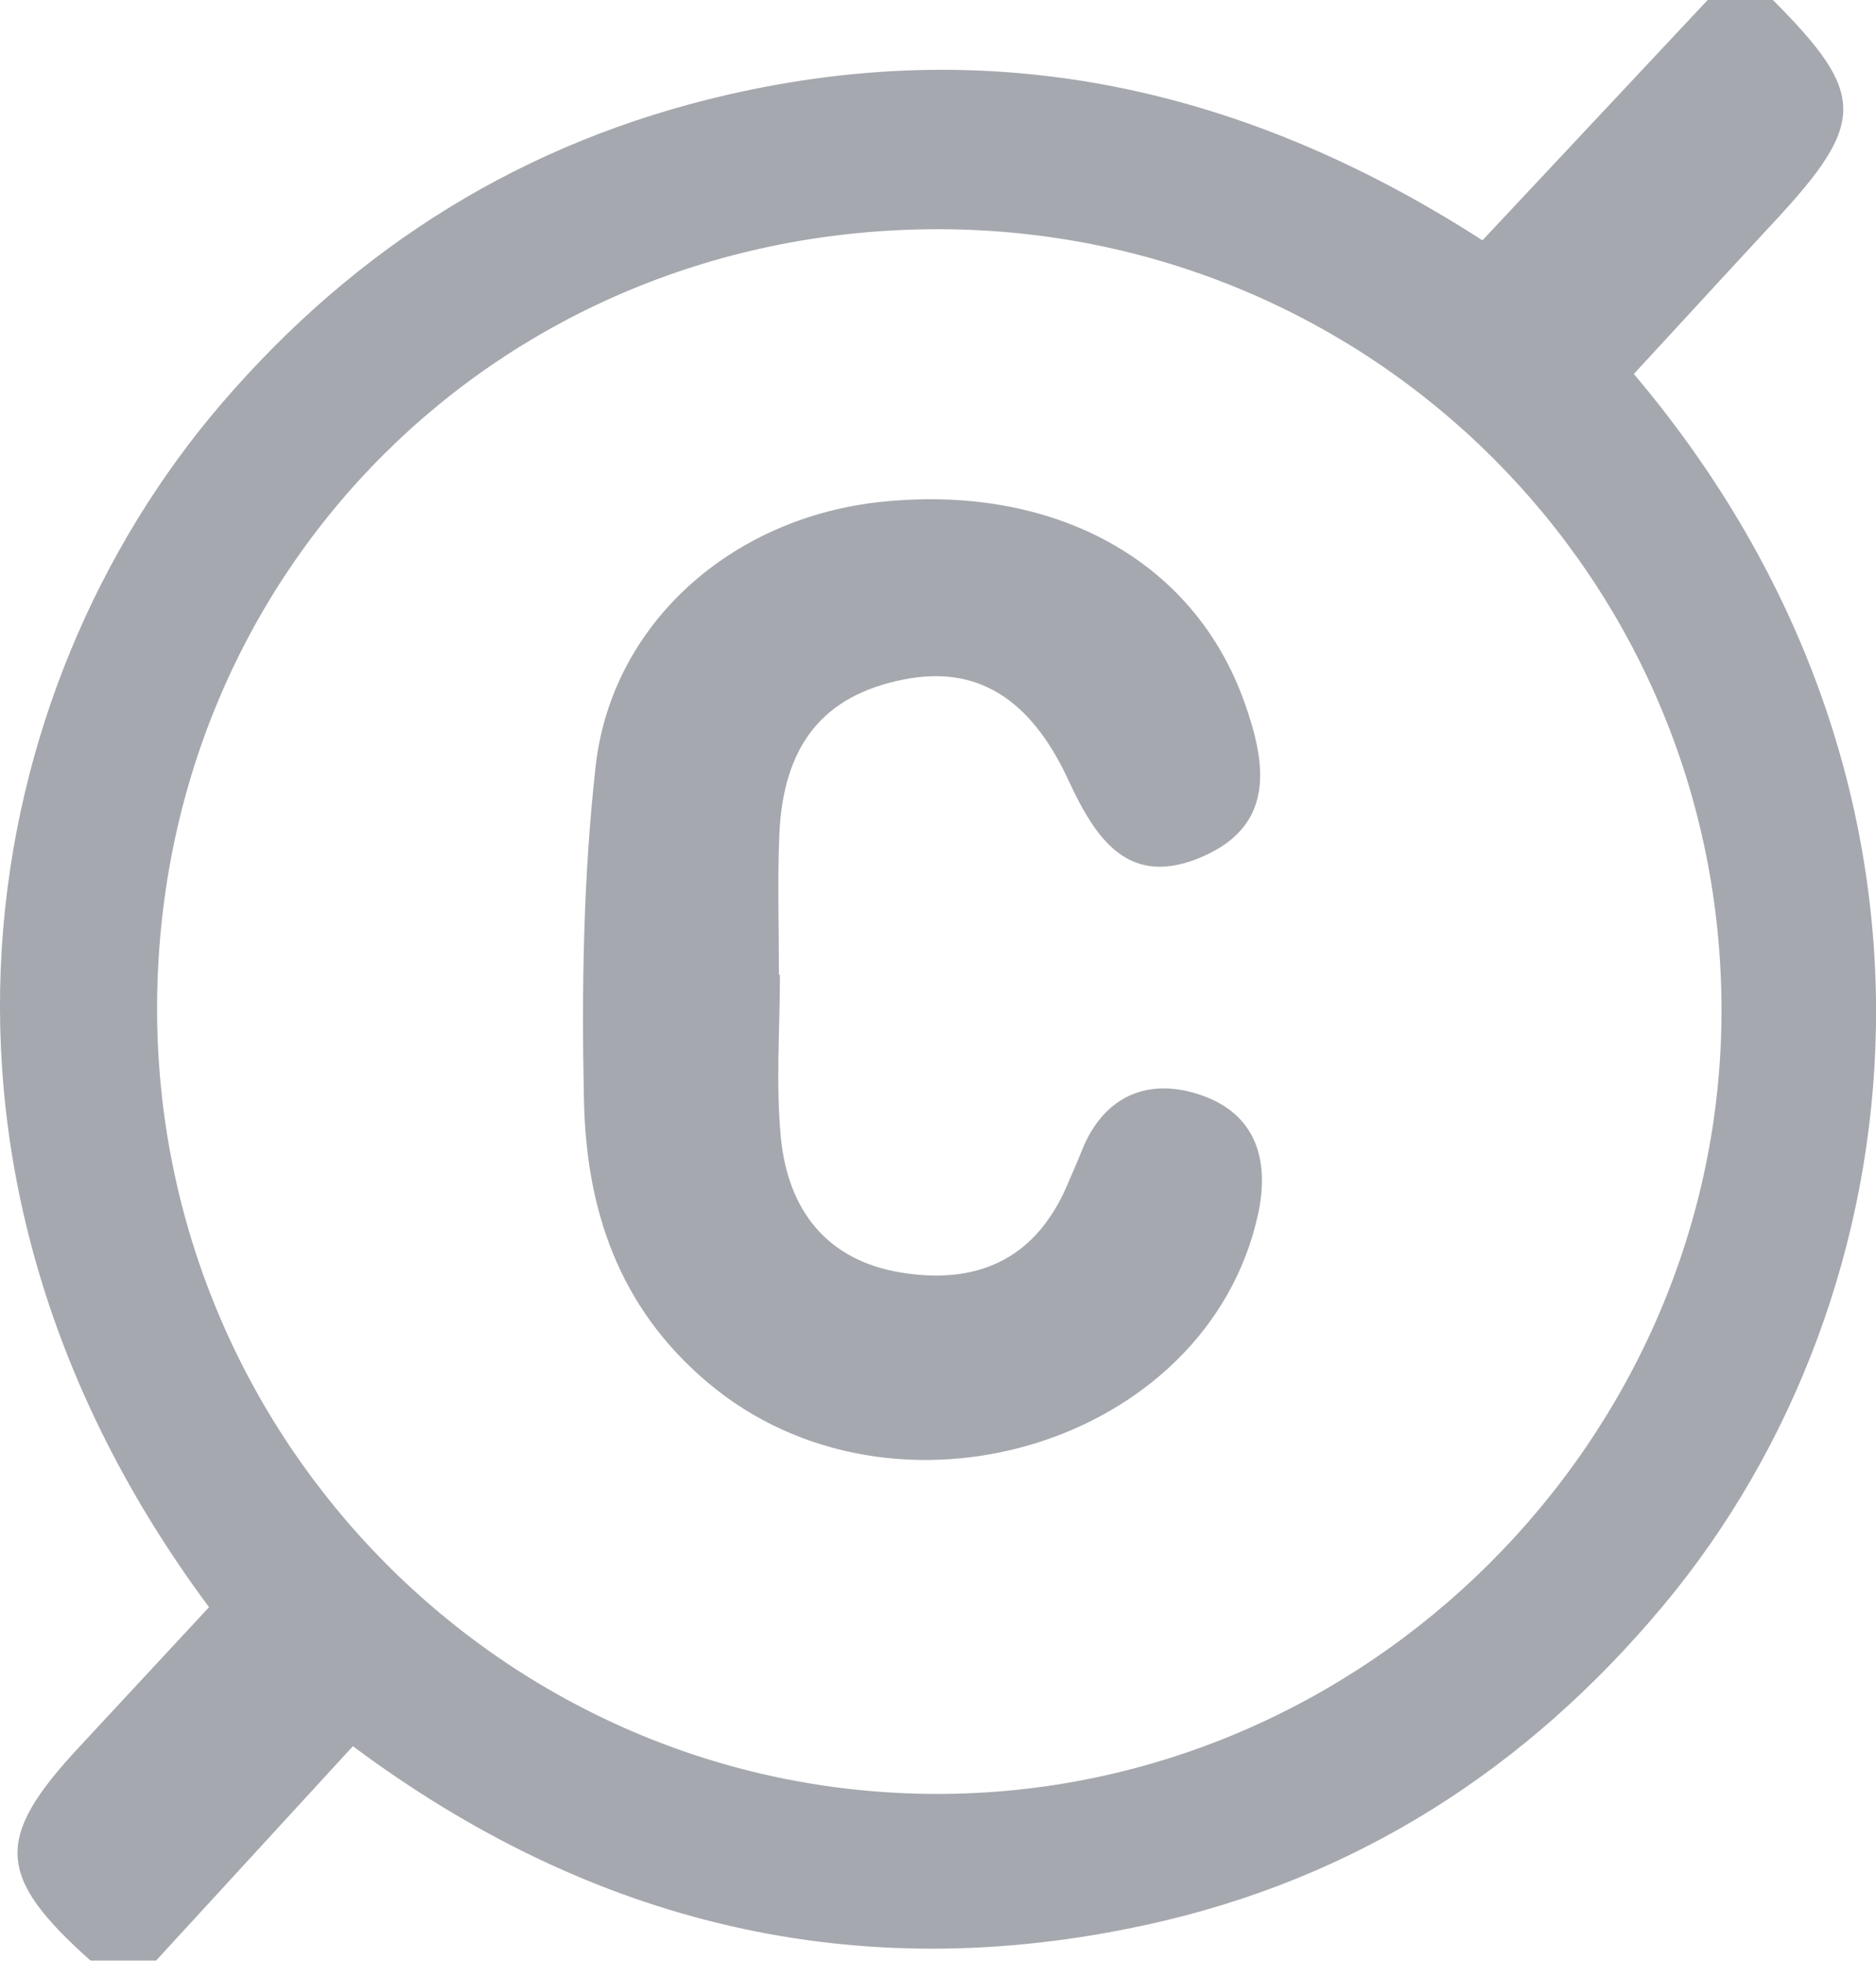 <?xml version="1.0" encoding="UTF-8"?>
<svg id="Layer_2" data-name="Layer 2" xmlns="http://www.w3.org/2000/svg" viewBox="0 0 114.88 120.01">
  <defs>
    <style>
      .cls-1 {
        opacity: .9;
      }

      .cls-2 {
        fill: #9b9fa5;
        stroke-width: 0px;
      }
    </style>
  </defs>
  <g id="Layer_2-2" data-name="Layer 2">
    <g class="cls-1">
      <path class="cls-2" d="M104.57,0h4c5.72,5.75,5.73,7.49.09,13.56-2.9,3.12-5.78,6.27-8.61,9.33,21.18,25.02,17.75,56.26,1.83,75.35-8.39,10.06-18.92,16.8-31.71,19.58-17.73,3.86-33.93-.04-48.56-10.94-4.21,4.58-8.13,8.85-12.06,13.13h-4c-5.78-5.16-5.91-7.49-.7-13.08,2.68-2.88,5.36-5.77,7.95-8.56C-7.08,71.63-1.42,42.15,13.57,24.7c8.27-9.63,18.53-16.03,30.94-18.89,16.64-3.84,31.92-.34,46.27,8.9,4.74-5.05,9.26-9.88,13.79-14.71ZM9.62,61.7c-.02,26.49,21.39,48.07,47.73,48.1,26.26.03,48.06-21.71,48.07-47.95,0-26.48-21.38-47.8-47.95-47.82-26.83-.02-47.82,20.9-47.85,47.67Z"/>
      <path class="cls-2" d="M47.76,59.67c0,3.33-.26,6.69.06,9.98.43,4.35,2.75,7.47,7.31,8.23,4.61.77,8.19-.73,10.17-5.22.33-.76.66-1.52.97-2.29,1.39-3.43,4.2-4.42,7.31-3.33,3.22,1.12,4.21,3.81,3.46,7.28-3.09,14.13-22.34,19.93-33.74,10.27-5.44-4.61-7.4-10.59-7.54-17.24-.15-6.8-.04-13.65.71-20.4.97-8.82,8.39-15.31,17.56-16.24,10.51-1.07,19.07,3.56,22.17,12.26,1.27,3.56,2,7.44-2.49,9.43-4.58,2.04-6.61-1.04-8.28-4.64-2.35-5.08-5.66-7.05-10.09-6.17-4.93.97-7.4,4.02-7.62,9.58-.11,2.83-.02,5.66-.02,8.49h.06,0Z"/>
    </g>
  </g>
</svg>